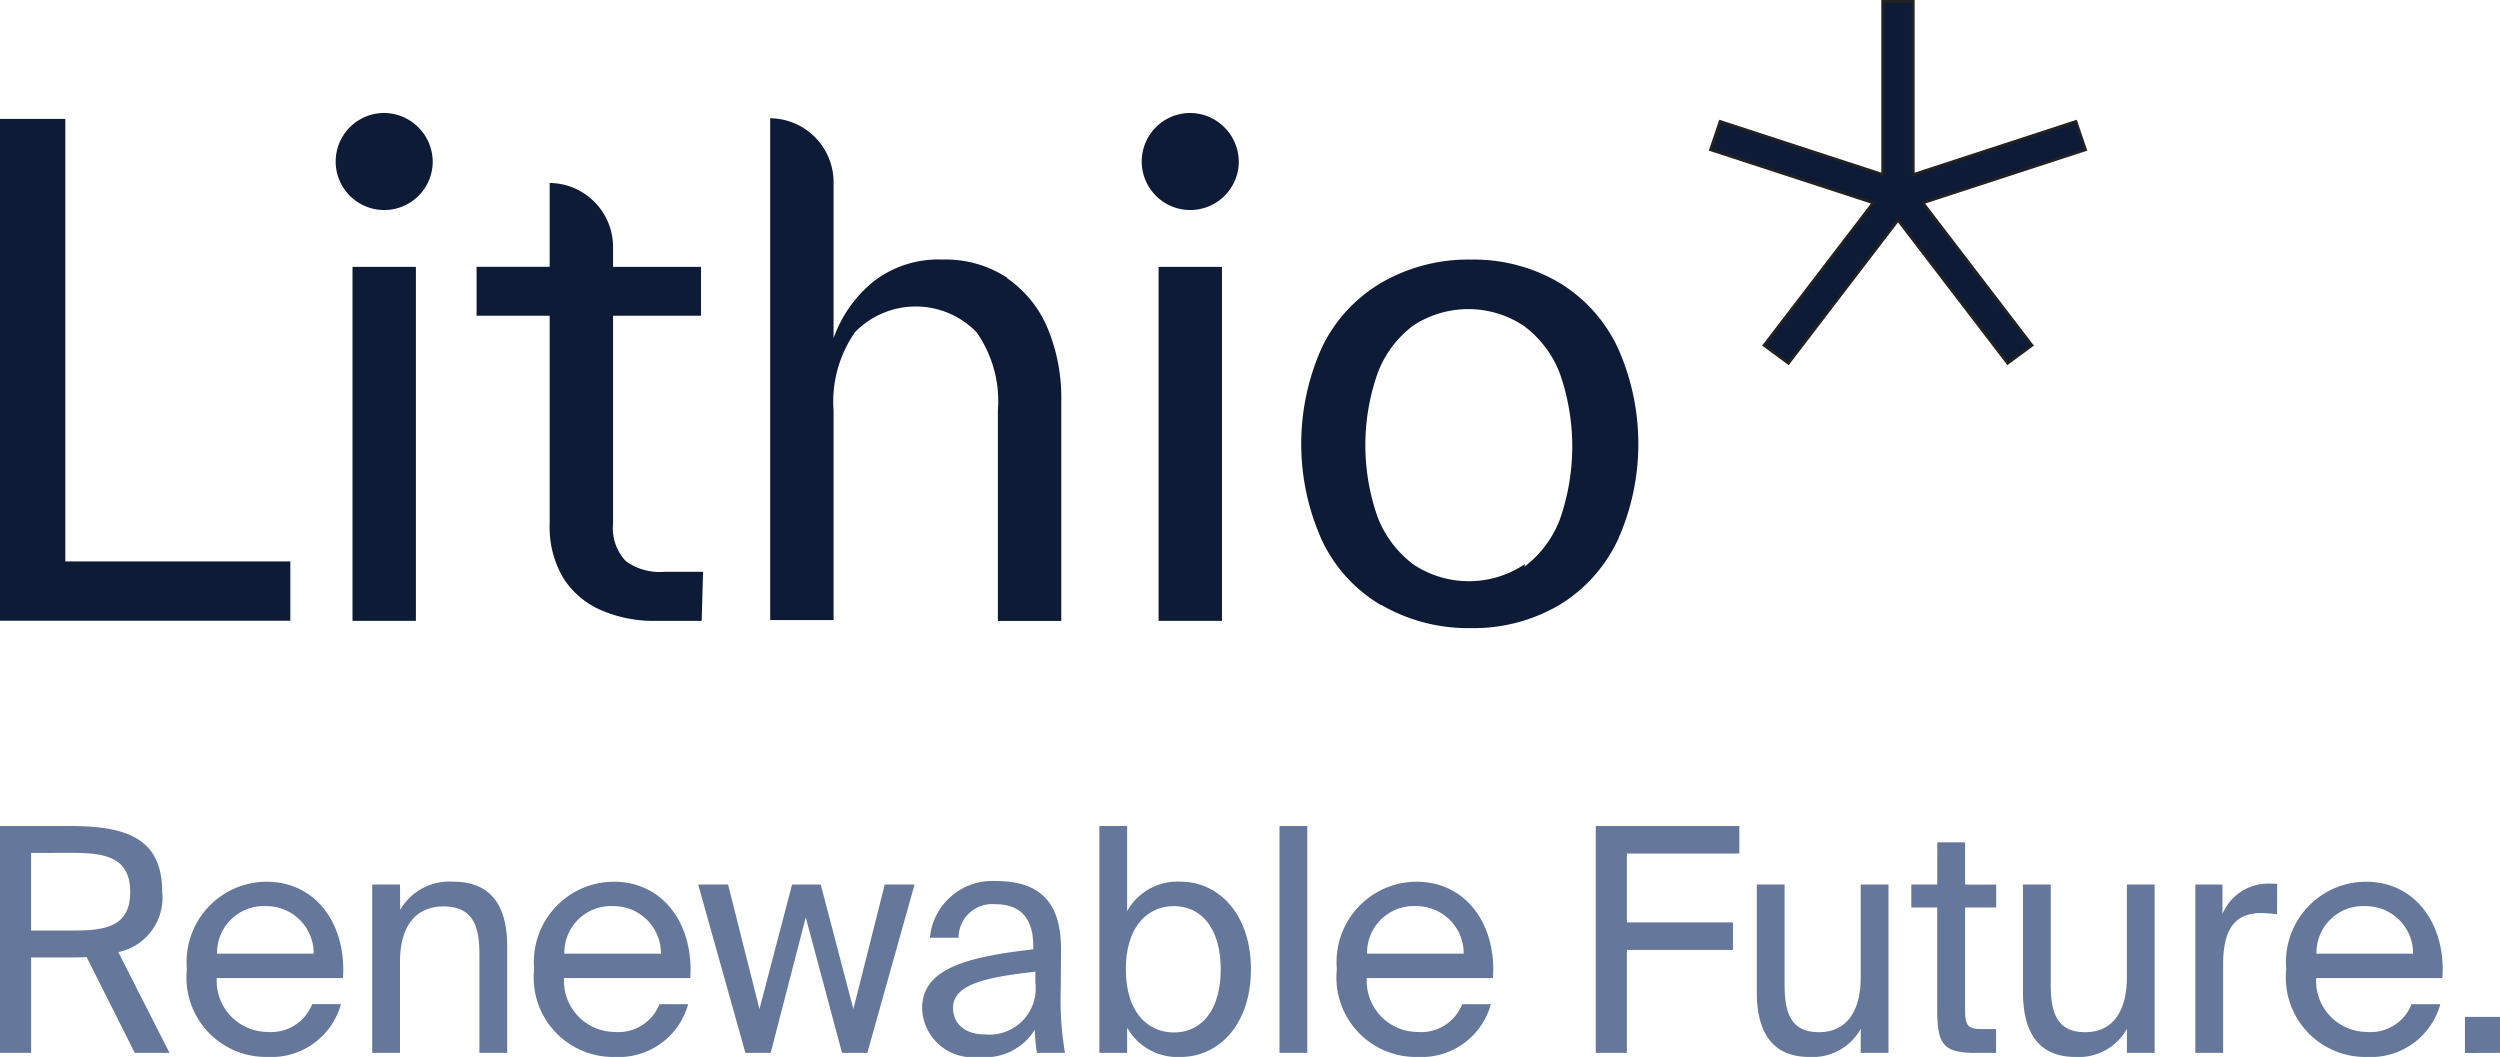 <?xml version="1.0" encoding="UTF-8"?>
<svg xmlns="http://www.w3.org/2000/svg" width="90" height="38.05" viewBox="0 0 90 38.05">
  <g id="Group_35377" data-name="Group 35377" transform="translate(-43 -61.95)">
    <g id="Group_35361" data-name="Group 35361" transform="translate(43 62)">
      <path id="Path_23565" data-name="Path 23565" d="M72.422,48.865h8.1V51H70.07V32.935h2.352Z" transform="translate(-70.07 -28.704)" fill="#0d1b36"></path>
      <rect id="Rectangle_8548" data-name="Rectangle 8548" width="2.282" height="12.744" transform="translate(12.69 9.557)" fill="#0d1b36"></rect>
      <g id="Group_35368" data-name="Group 35368" transform="translate(12.085 4.017)">
        <g id="Group_35369" data-name="Group 35369">
          <path id="Path_23566" data-name="Path 23566" d="M151.857,58.4h-1.63a4.756,4.756,0,0,1-1.98-.38,3.028,3.028,0,0,1-1.374-1.165,3.6,3.6,0,0,1-.489-1.95V47.415h-2.631v-1.76h2.631V42.636a2.307,2.307,0,0,1,2.282,2.33v.689h3.167v1.76h-3.167V54.9a1.718,1.718,0,0,0,.466,1.355,2.071,2.071,0,0,0,1.374.38h1.4Z" transform="translate(-138.681 -40.116)" fill="#0d1b36"></path>
          <path id="Path_23567" data-name="Path 23567" d="M197.673,38.589A4.114,4.114,0,0,1,199.14,40.4a6.5,6.5,0,0,1,.489,2.591v7.941h-2.282V43.344a4.312,4.312,0,0,0-.768-2.805,3.047,3.047,0,0,0-4.378,0,4.384,4.384,0,0,0-.769,2.829V50.9H189.15V32.835a2.306,2.306,0,0,1,2.282,2.33v5.587a4.6,4.6,0,0,1,1.444-2.045,3.806,3.806,0,0,1,2.469-.785,4.038,4.038,0,0,1,2.352.666Z" transform="translate(-173.508 -32.645)" fill="#0d1b36"></path>
          <rect id="Rectangle_8549" data-name="Rectangle 8549" width="2.282" height="12.744" transform="translate(29.624 5.54)" fill="#0d1b36"></rect>
          <path id="Path_23568" data-name="Path 23568" d="M274.113,66.672a5.358,5.358,0,0,1-2.119-2.33,8.459,8.459,0,0,1,0-6.943,5.408,5.408,0,0,1,2.142-2.33,6.233,6.233,0,0,1,3.214-.832,6.088,6.088,0,0,1,3.19.832,5.446,5.446,0,0,1,2.1,2.33,8.456,8.456,0,0,1,0,6.943,5.446,5.446,0,0,1-2.1,2.33,6.088,6.088,0,0,1-3.19.832,6.233,6.233,0,0,1-3.214-.832Zm5.17-1.379a3.838,3.838,0,0,0,1.281-1.712,7.952,7.952,0,0,0,0-5.231,3.838,3.838,0,0,0-1.281-1.712,3.611,3.611,0,0,0-4.005-.024A3.838,3.838,0,0,0,274,58.326a7.812,7.812,0,0,0,0,5.183,3.88,3.88,0,0,0,1.3,1.712,3.611,3.611,0,0,0,4.005-.024Z" transform="translate(-236.49 -48.959)" fill="#0d1b36"></path>
          <path id="Path_23569" data-name="Path 23569" d="M125.464,33.818a1.747,1.747,0,1,1-1.746-1.783,1.765,1.765,0,0,1,1.746,1.783" transform="translate(-121.971 -32.035)" fill="#0d1b36"></path>
          <path id="Path_23570" data-name="Path 23570" d="M250.088,33.818a1.747,1.747,0,1,1-1.746-1.783,1.765,1.765,0,0,1,1.746,1.783" transform="translate(-217.577 -32.035)" fill="#0d1b36"></path>
        </g>
      </g>
      <g id="Group_4" data-name="Group 4" transform="translate(61.579 0)">
        <path id="Path_2" data-name="Path 2" d="M17.184,9.341l-.346-1.019-5.856,1.912V4h-1.1v6.233L4.03,8.322,3.684,9.341,9.54,11.252l-3.929,5.13.877.645,3.946-5.153,3.946,5.153.877-.645-3.929-5.13Z" transform="translate(-3.684 -4)" fill="#0d1b36" stroke="#222" stroke-width="0.1"></path>
      </g>
    </g>
    <path id="Path_4334" data-name="Path 4334" d="M5.164,1.935H6.415L4.571-1.692a2,2,0,0,0,1.58-2.185c0-1.96-1.372-2.354-3.315-2.354H.313V1.935h1.12V-1.5h1.4c.209,0,.406,0,.6-.011Zm-2.239-7.2C4.089-5.262,5-5.116,5-3.854S4.089-2.469,2.925-2.469H1.432V-5.262ZM12.66-.757c.132-1.915-.955-3.469-2.755-3.469A2.888,2.888,0,0,0,7.041-1.084a2.859,2.859,0,0,0,2.9,3.165,2.59,2.59,0,0,0,2.645-1.9H11.552a1.585,1.585,0,0,1-1.613,1A1.838,1.838,0,0,1,8.117-.757ZM9.906-3.347a1.7,1.7,0,0,1,1.7,1.712H8.128A1.68,1.68,0,0,1,9.906-3.347Zm4.807-.777h-1v6.06h1V-1.354c0-1.3.593-1.982,1.559-1.982,1.141,0,1.3.811,1.3,1.746V1.935h1v-3.83c0-1.385-.516-2.332-1.943-2.332a2.043,2.043,0,0,0-1.91,1.014ZM25.162-.757c.132-1.915-.955-3.469-2.755-3.469a2.888,2.888,0,0,0-2.865,3.143,2.859,2.859,0,0,0,2.9,3.165,2.59,2.59,0,0,0,2.645-1.9H24.053a1.585,1.585,0,0,1-1.613,1A1.838,1.838,0,0,1,20.618-.757ZM22.407-3.347a1.7,1.7,0,0,1,1.7,1.712H20.629A1.68,1.68,0,0,1,22.407-3.347ZM27.653.358l-1.13-4.483H25.447l1.7,6.06h.911l1.262-4.877,1.306,4.877h.911l1.7-6.06H32.164L31.034.358,29.859-4.125H28.828ZM37.586-.6a1.666,1.666,0,0,1-1.822,1.87c-.713,0-1.141-.383-1.141-.957,0-.834,1.152-1.1,2.963-1.3ZM35.545,2.082a2.1,2.1,0,0,0,2.02-.98,6.724,6.724,0,0,0,.077.834h1.01A11.474,11.474,0,0,1,38.5-.351l.011-1.4c.011-1.7-.724-2.5-2.349-2.5A2.257,2.257,0,0,0,33.789-2.21H34.82a1.217,1.217,0,0,1,1.35-1.205c.735,0,1.339.372,1.339,1.476v.146c-2.426.282-4,.7-4,2.129A1.817,1.817,0,0,0,35.545,2.082Zm5.3-3.154c0-1.6.834-2.275,1.723-2.275,1.021,0,1.69.834,1.69,2.275S43.59,1.2,42.569,1.2C41.68,1.2,40.846.527,40.846-1.072Zm-.955-5.159V1.935h1V1.023a2.07,2.07,0,0,0,1.932,1.059c1.35,0,2.524-1.149,2.524-3.154s-1.174-3.154-2.524-3.154A2.07,2.07,0,0,0,40.89-3.167V-6.231Zm7.485,0h-1V1.935h1ZM54.06-.757c.132-1.915-.955-3.469-2.755-3.469a2.888,2.888,0,0,0-2.865,3.143,2.859,2.859,0,0,0,2.9,3.165,2.59,2.59,0,0,0,2.645-1.9H52.952a1.585,1.585,0,0,1-1.613,1A1.838,1.838,0,0,1,49.517-.757ZM51.306-3.347a1.7,1.7,0,0,1,1.7,1.712H49.528A1.68,1.68,0,0,1,51.306-3.347Zm6.454,5.283h1.12V-1.771H62.7v-.991h-3.82V-5.24h4.05v-.991h-5.17Zm9.538,0h1v-6.06h-1V-.791c0,1.3-.56,1.982-1.5,1.982-1.087,0-1.24-.811-1.24-1.746V-4.125h-1V-.25c0,1.385.516,2.332,1.888,2.332A1.976,1.976,0,0,0,67.3,1.068Zm2.755-6.06h-.933V-3.3h.933V.415c0,1.262.263,1.521,1.394,1.521h.724V1.079h-.5c-.571,0-.615-.158-.615-.788V-3.3h1.12v-.822h-1.12V-5.645h-1Zm6.827,6.06h1v-6.06h-1V-.791c0,1.3-.56,1.982-1.5,1.982-1.087,0-1.24-.811-1.24-1.746V-4.125h-1V-.25c0,1.385.516,2.332,1.888,2.332a1.976,1.976,0,0,0,1.855-1.014ZM82.29-4.147a2.7,2.7,0,0,0-.3-.011,1.78,1.78,0,0,0-1.668,1.093V-4.125h-.977v6.06h1V-1.241c0-1.329.461-1.858,1.383-1.858a5.535,5.535,0,0,1,.56.045Zm5.949,3.39c.132-1.915-.955-3.469-2.755-3.469a2.888,2.888,0,0,0-2.865,3.143,2.859,2.859,0,0,0,2.9,3.165,2.59,2.59,0,0,0,2.645-1.9H87.13a1.585,1.585,0,0,1-1.613,1A1.838,1.838,0,0,1,83.695-.757ZM85.484-3.347a1.7,1.7,0,0,1,1.7,1.712H83.706A1.68,1.68,0,0,1,85.484-3.347Zm4.829,5.283V.64H89.051v1.3Z" transform="translate(42.687 97.918)" fill="#65779a"></path>
  </g>
</svg>
